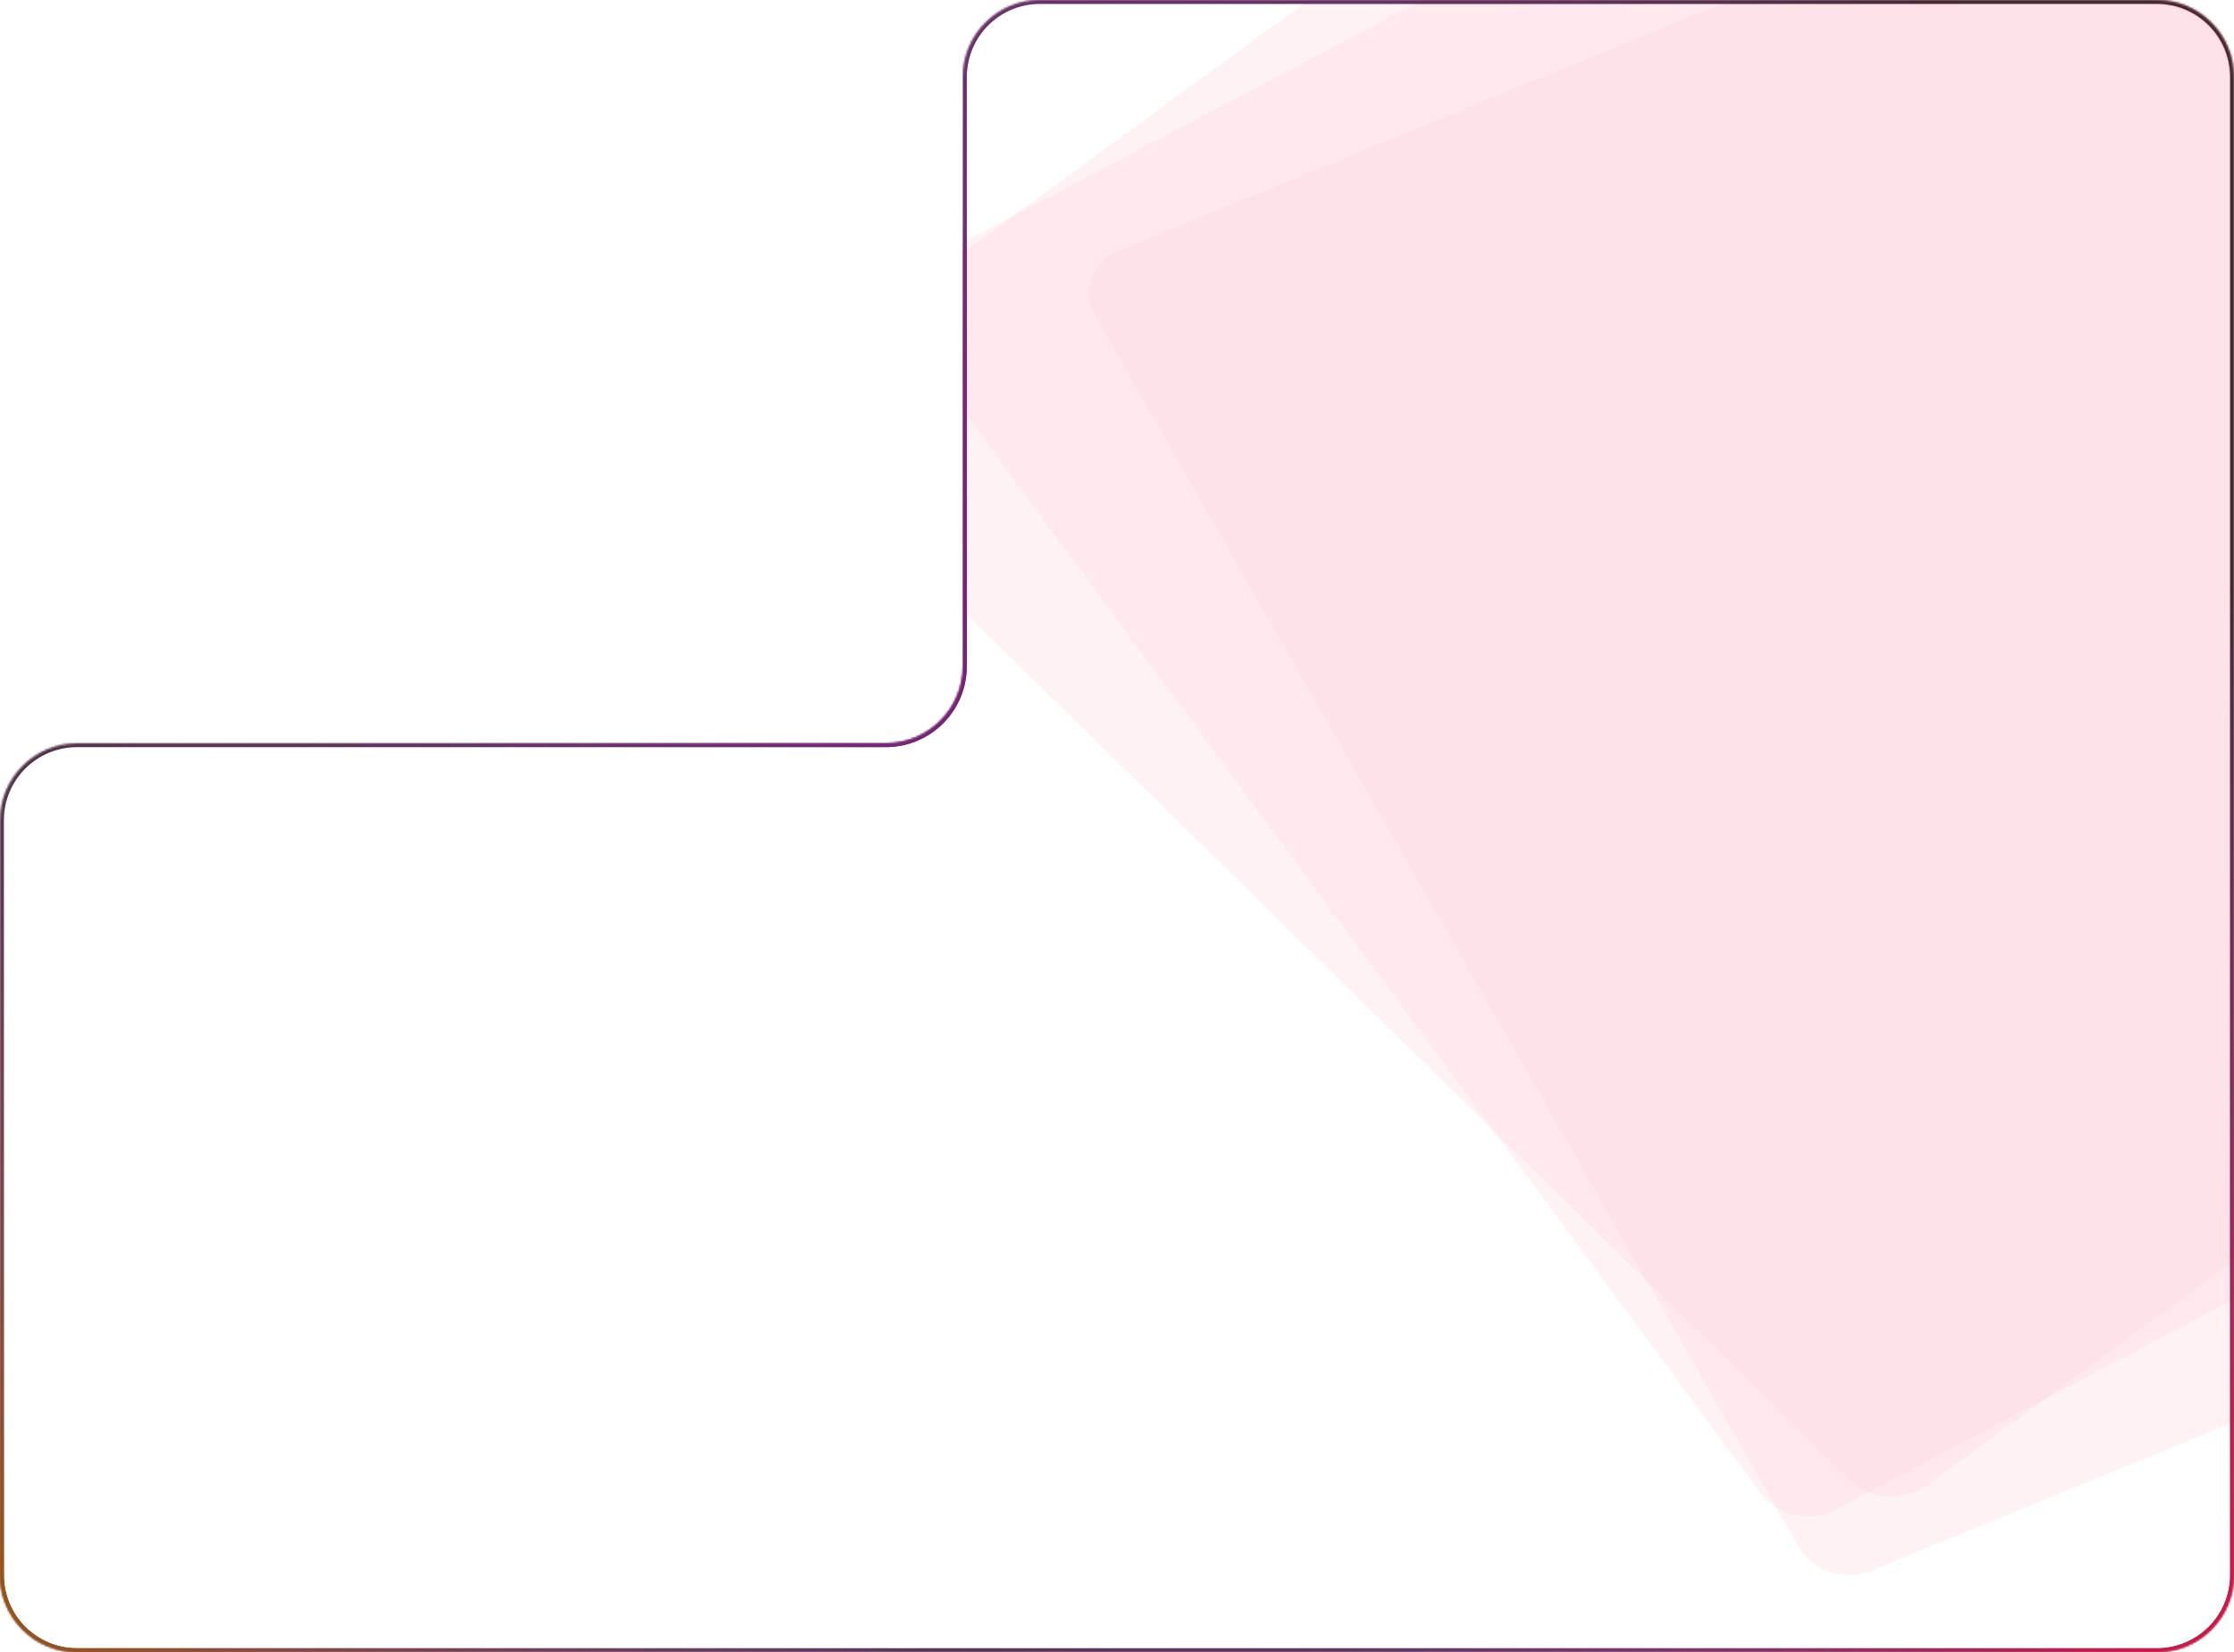 <?xml version="1.0" encoding="UTF-8"?> <svg xmlns="http://www.w3.org/2000/svg" width="1160" height="858" viewBox="0 0 1160 858" fill="none"><mask id="mask0_6019_2360" style="mask-type:alpha" maskUnits="userSpaceOnUse" x="0" y="0" width="1160" height="858"><mask id="path-1-inside-1_6019_2360" fill="white"><path fill-rule="evenodd" clip-rule="evenodd" d="M540 0C517.909 0 500 17.909 500 40V346C500 368.091 482.091 386 460 386H40C17.909 386 0 403.909 0 426V818C0 840.091 17.909 858 40 858H540H1120C1142.09 858 1160 840.091 1160 818V426V40C1160 17.909 1142.09 0 1120 0H540Z"></path></mask><path fill-rule="evenodd" clip-rule="evenodd" d="M540 0C517.909 0 500 17.909 500 40V346C500 368.091 482.091 386 460 386H40C17.909 386 0 403.909 0 426V818C0 840.091 17.909 858 40 858H540H1120C1142.09 858 1160 840.091 1160 818V426V40C1160 17.909 1142.09 0 1120 0H540Z" fill="white" fill-opacity="0.22"></path><path d="M502 40C502 19.013 519.013 2 540 2V-2C516.804 -2 498 16.804 498 40H502ZM502 346V40H498V346H502ZM40 388H460V384H40V388ZM2 426C2 405.013 19.013 388 40 388V384C16.804 384 -2 402.804 -2 426H2ZM2 818V426H-2V818H2ZM40 856C19.013 856 2 838.987 2 818H-2C-2 841.196 16.804 860 40 860V856ZM540 856H40V860H540V856ZM1120 856H540V860H1120V856ZM1158 818C1158 838.987 1140.99 856 1120 856V860C1143.2 860 1162 841.196 1162 818H1158ZM1158 426V818H1162V426H1158ZM1158 40V426H1162V40H1158ZM1120 2C1140.99 2 1158 19.013 1158 40H1162C1162 16.804 1143.2 -2 1120 -2V2ZM540 2H1120V-2H540V2ZM498 346C498 366.987 480.987 384 460 384V388C483.196 388 502 369.196 502 346H498Z" fill="#3E2D32" mask="url(#path-1-inside-1_6019_2360)"></path><path d="M502 40C502 19.013 519.013 2 540 2V-2C516.804 -2 498 16.804 498 40H502ZM502 346V40H498V346H502ZM40 388H460V384H40V388ZM2 426C2 405.013 19.013 388 40 388V384C16.804 384 -2 402.804 -2 426H2ZM2 818V426H-2V818H2ZM40 856C19.013 856 2 838.987 2 818H-2C-2 841.196 16.804 860 40 860V856ZM540 856H40V860H540V856ZM1120 856H540V860H1120V856ZM1158 818C1158 838.987 1140.99 856 1120 856V860C1143.2 860 1162 841.196 1162 818H1158ZM1158 426V818H1162V426H1158ZM1158 40V426H1162V40H1158ZM1120 2C1140.99 2 1158 19.013 1158 40H1162C1162 16.804 1143.2 -2 1120 -2V2ZM540 2H1120V-2H540V2ZM498 346C498 366.987 480.987 384 460 384V388C483.196 388 502 369.196 502 346H498Z" fill="url(#paint0_radial_6019_2360)" mask="url(#path-1-inside-1_6019_2360)"></path><path d="M502 40C502 19.013 519.013 2 540 2V-2C516.804 -2 498 16.804 498 40H502ZM502 346V40H498V346H502ZM40 388H460V384H40V388ZM2 426C2 405.013 19.013 388 40 388V384C16.804 384 -2 402.804 -2 426H2ZM2 818V426H-2V818H2ZM40 856C19.013 856 2 838.987 2 818H-2C-2 841.196 16.804 860 40 860V856ZM540 856H40V860H540V856ZM1120 856H540V860H1120V856ZM1158 818C1158 838.987 1140.99 856 1120 856V860C1143.2 860 1162 841.196 1162 818H1158ZM1158 426V818H1162V426H1158ZM1158 40V426H1162V40H1158ZM1120 2C1140.99 2 1158 19.013 1158 40H1162C1162 16.804 1143.2 -2 1120 -2V2ZM540 2H1120V-2H540V2ZM498 346C498 366.987 480.987 384 460 384V388C483.196 388 502 369.196 502 346H498Z" fill="url(#paint1_radial_6019_2360)" mask="url(#path-1-inside-1_6019_2360)"></path><path d="M502 40C502 19.013 519.013 2 540 2V-2C516.804 -2 498 16.804 498 40H502ZM502 346V40H498V346H502ZM40 388H460V384H40V388ZM2 426C2 405.013 19.013 388 40 388V384C16.804 384 -2 402.804 -2 426H2ZM2 818V426H-2V818H2ZM40 856C19.013 856 2 838.987 2 818H-2C-2 841.196 16.804 860 40 860V856ZM540 856H40V860H540V856ZM1120 856H540V860H1120V856ZM1158 818C1158 838.987 1140.99 856 1120 856V860C1143.2 860 1162 841.196 1162 818H1158ZM1158 426V818H1162V426H1158ZM1158 40V426H1162V40H1158ZM1120 2C1140.99 2 1158 19.013 1158 40H1162C1162 16.804 1143.2 -2 1120 -2V2ZM540 2H1120V-2H540V2ZM498 346C498 366.987 480.987 384 460 384V388C483.196 388 502 369.196 502 346H498Z" fill="url(#paint2_radial_6019_2360)" mask="url(#path-1-inside-1_6019_2360)"></path></mask><g mask="url(#mask0_6019_2360)"><g filter="url(#filter0_f_6019_2360)"><rect opacity="0.3" width="823.339" height="843.46" rx="26.253" transform="matrix(0.714 0.7 -0.807 0.59 1072.07 -287)" fill="#F93B6A"></rect><rect opacity="0.3" width="802.559" height="863.255" rx="26.253" transform="matrix(0.593 0.805 -0.884 0.467 1216.86 -252.731)" fill="#F93B6A"></rect><rect opacity="0.3" width="789.44" height="875.268" rx="26.253" transform="matrix(0.496 0.868 -0.926 0.379 1365.69 -191.139)" fill="#F93B6A"></rect></g></g><mask id="path-6-inside-2_6019_2360" fill="white"><path fill-rule="evenodd" clip-rule="evenodd" d="M540 0C517.909 0 500 17.909 500 40V346C500 368.091 482.091 386 460 386H40C17.909 386 0 403.909 0 426V818C0 840.091 17.909 858 40 858H540H1120C1142.09 858 1160 840.091 1160 818V426V40C1160 17.909 1142.09 0 1120 0H540Z"></path></mask><path d="M502 40C502 19.013 519.013 2 540 2V-2C516.804 -2 498 16.804 498 40H502ZM502 346V40H498V346H502ZM40 388H460V384H40V388ZM2 426C2 405.013 19.013 388 40 388V384C16.804 384 -2 402.804 -2 426H2ZM2 818V426H-2V818H2ZM40 856C19.013 856 2 838.987 2 818H-2C-2 841.196 16.804 860 40 860V856ZM540 856H40V860H540V856ZM1120 856H540V860H1120V856ZM1158 818C1158 838.987 1140.99 856 1120 856V860C1143.2 860 1162 841.196 1162 818H1158ZM1158 426V818H1162V426H1158ZM1158 40V426H1162V40H1158ZM1120 2C1140.99 2 1158 19.013 1158 40H1162C1162 16.804 1143.2 -2 1120 -2V2ZM540 2H1120V-2H540V2ZM498 346C498 366.987 480.987 384 460 384V388C483.196 388 502 369.196 502 346H498Z" fill="#3E2D32" mask="url(#path-6-inside-2_6019_2360)"></path><path d="M502 40C502 19.013 519.013 2 540 2V-2C516.804 -2 498 16.804 498 40H502ZM502 346V40H498V346H502ZM40 388H460V384H40V388ZM2 426C2 405.013 19.013 388 40 388V384C16.804 384 -2 402.804 -2 426H2ZM2 818V426H-2V818H2ZM40 856C19.013 856 2 838.987 2 818H-2C-2 841.196 16.804 860 40 860V856ZM540 856H40V860H540V856ZM1120 856H540V860H1120V856ZM1158 818C1158 838.987 1140.99 856 1120 856V860C1143.2 860 1162 841.196 1162 818H1158ZM1158 426V818H1162V426H1158ZM1158 40V426H1162V40H1158ZM1120 2C1140.99 2 1158 19.013 1158 40H1162C1162 16.804 1143.2 -2 1120 -2V2ZM540 2H1120V-2H540V2ZM498 346C498 366.987 480.987 384 460 384V388C483.196 388 502 369.196 502 346H498Z" fill="url(#paint3_radial_6019_2360)" mask="url(#path-6-inside-2_6019_2360)"></path><path d="M502 40C502 19.013 519.013 2 540 2V-2C516.804 -2 498 16.804 498 40H502ZM502 346V40H498V346H502ZM40 388H460V384H40V388ZM2 426C2 405.013 19.013 388 40 388V384C16.804 384 -2 402.804 -2 426H2ZM2 818V426H-2V818H2ZM40 856C19.013 856 2 838.987 2 818H-2C-2 841.196 16.804 860 40 860V856ZM540 856H40V860H540V856ZM1120 856H540V860H1120V856ZM1158 818C1158 838.987 1140.99 856 1120 856V860C1143.2 860 1162 841.196 1162 818H1158ZM1158 426V818H1162V426H1158ZM1158 40V426H1162V40H1158ZM1120 2C1140.99 2 1158 19.013 1158 40H1162C1162 16.804 1143.2 -2 1120 -2V2ZM540 2H1120V-2H540V2ZM498 346C498 366.987 480.987 384 460 384V388C483.196 388 502 369.196 502 346H498Z" fill="url(#paint4_radial_6019_2360)" mask="url(#path-6-inside-2_6019_2360)"></path><path d="M502 40C502 19.013 519.013 2 540 2V-2C516.804 -2 498 16.804 498 40H502ZM502 346V40H498V346H502ZM40 388H460V384H40V388ZM2 426C2 405.013 19.013 388 40 388V384C16.804 384 -2 402.804 -2 426H2ZM2 818V426H-2V818H2ZM40 856C19.013 856 2 838.987 2 818H-2C-2 841.196 16.804 860 40 860V856ZM540 856H40V860H540V856ZM1120 856H540V860H1120V856ZM1158 818C1158 838.987 1140.99 856 1120 856V860C1143.2 860 1162 841.196 1162 818H1158ZM1158 426V818H1162V426H1158ZM1158 40V426H1162V40H1158ZM1120 2C1140.99 2 1158 19.013 1158 40H1162C1162 16.804 1143.2 -2 1120 -2V2ZM540 2H1120V-2H540V2ZM498 346C498 366.987 480.987 384 460 384V388C483.196 388 502 369.196 502 346H498Z" fill="url(#paint5_radial_6019_2360)" mask="url(#path-6-inside-2_6019_2360)"></path><defs><filter id="filter0_f_6019_2360" x="383.548" y="-296.269" width="1383.02" height="1133.17" filterUnits="userSpaceOnUse" color-interpolation-filters="sRGB"><feFlood flood-opacity="0" result="BackgroundImageFix"></feFlood><feBlend mode="normal" in="SourceGraphic" in2="BackgroundImageFix" result="shape"></feBlend><feGaussianBlur stdDeviation="9.55" result="effect1_foregroundBlur_6019_2360"></feGaussianBlur></filter><radialGradient id="paint0_radial_6019_2360" cx="0" cy="0" r="1" gradientUnits="userSpaceOnUse" gradientTransform="translate(1234.81 876) rotate(-141.708) scale(528.51 667.996)"><stop stop-color="#FF002D"></stop><stop offset="1" stop-color="#B754D5" stop-opacity="0"></stop></radialGradient><radialGradient id="paint1_radial_6019_2360" cx="0" cy="0" r="1" gradientUnits="userSpaceOnUse" gradientTransform="translate(582 379) rotate(162.551) scale(560.281 708.152)"><stop stop-color="#7C127A"></stop><stop offset="1" stop-color="#B754D5" stop-opacity="0"></stop></radialGradient><radialGradient id="paint2_radial_6019_2360" cx="0" cy="0" r="1" gradientUnits="userSpaceOnUse" gradientTransform="translate(-6.13717e-05 820) rotate(-36.164) scale(446.534 564.385)"><stop stop-color="#9E540E"></stop><stop offset="1" stop-color="#B754D5" stop-opacity="0"></stop></radialGradient><radialGradient id="paint3_radial_6019_2360" cx="0" cy="0" r="1" gradientUnits="userSpaceOnUse" gradientTransform="translate(1234.81 876) rotate(-141.708) scale(528.51 667.996)"><stop stop-color="#FF002D"></stop><stop offset="1" stop-color="#B754D5" stop-opacity="0"></stop></radialGradient><radialGradient id="paint4_radial_6019_2360" cx="0" cy="0" r="1" gradientUnits="userSpaceOnUse" gradientTransform="translate(582 379) rotate(162.551) scale(560.281 708.152)"><stop stop-color="#7C127A"></stop><stop offset="1" stop-color="#B754D5" stop-opacity="0"></stop></radialGradient><radialGradient id="paint5_radial_6019_2360" cx="0" cy="0" r="1" gradientUnits="userSpaceOnUse" gradientTransform="translate(-6.13717e-05 820) rotate(-36.164) scale(446.534 564.385)"><stop stop-color="#9E540E"></stop><stop offset="1" stop-color="#B754D5" stop-opacity="0"></stop></radialGradient></defs></svg> 